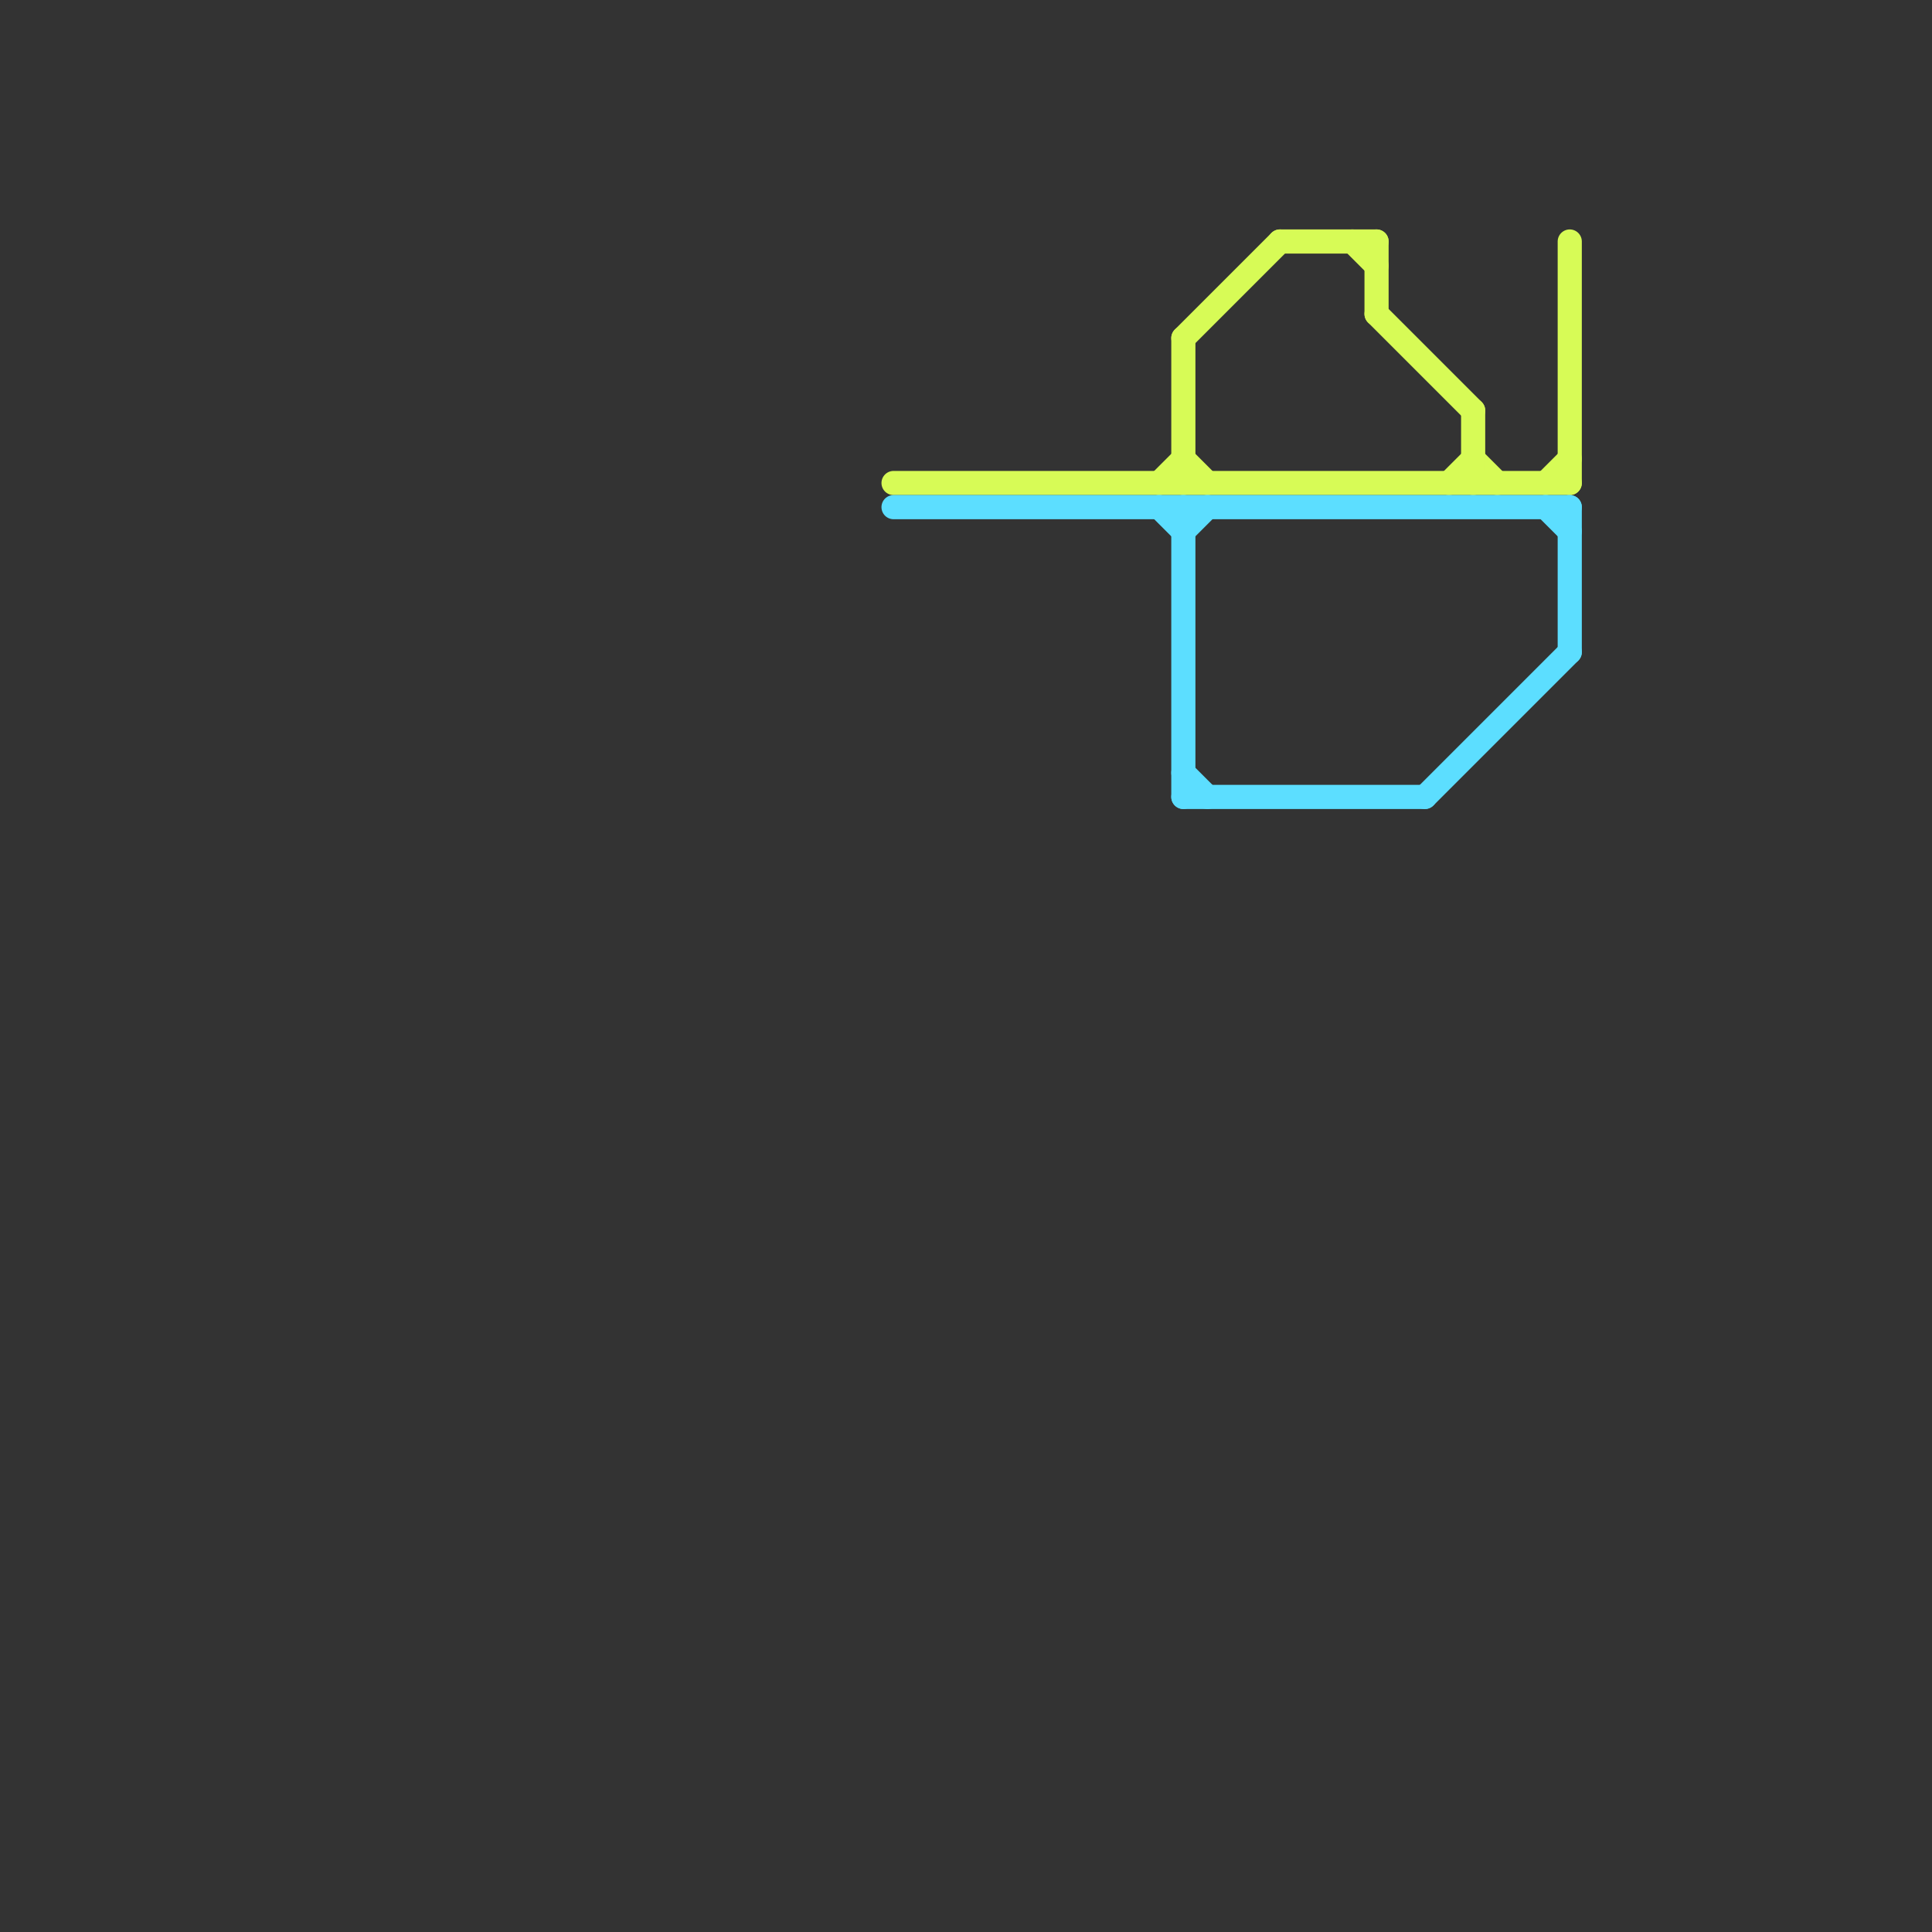 
<svg version="1.1" xmlns="http://www.w3.org/2000/svg" viewBox="0 0 80 80">
<rect x="0" y="0" width="80" height="80" fill="#333333" stroke="none"/>
<style>text { font: 1px Helvetica; font-weight: 600; white-space: pre; dominant-baseline: central; } line { stroke-width: 1; fill: none; stroke-linecap: round; stroke-linejoin: round; } .c0 { stroke: #d7fb56 } .c1 { stroke: #5cdeff }</style><defs><g id="wm-xf"><circle r="1.2" fill="#000"/><circle r="0.9" fill="#fff"/><circle r="0.6" fill="#000"/><circle r="0.3" fill="#fff"/></g><g id="wm"><circle r="0.6" fill="#000"/><circle r="0.3" fill="#fff"/></g></defs><line class="c0" x1="61" y1="19" x2="62" y2="20"/><line class="c0" x1="56" y1="10" x2="57" y2="11"/><line class="c0" x1="49" y1="14" x2="49" y2="20"/><line class="c0" x1="57" y1="13" x2="61" y2="17"/><line class="c0" x1="61" y1="17" x2="61" y2="20"/><line class="c0" x1="64" y1="20" x2="65" y2="19"/><line class="c0" x1="48" y1="20" x2="49" y2="19"/><line class="c0" x1="60" y1="20" x2="61" y2="19"/><line class="c0" x1="49" y1="19" x2="50" y2="20"/><line class="c0" x1="49" y1="14" x2="53" y2="10"/><line class="c0" x1="37" y1="20" x2="65" y2="20"/><line class="c0" x1="65" y1="10" x2="65" y2="20"/><line class="c0" x1="57" y1="10" x2="57" y2="13"/><line class="c0" x1="53" y1="10" x2="57" y2="10"/><line class="c1" x1="49" y1="33" x2="59" y2="33"/><line class="c1" x1="49" y1="21" x2="49" y2="33"/><line class="c1" x1="65" y1="21" x2="65" y2="27"/><line class="c1" x1="64" y1="21" x2="65" y2="22"/><line class="c1" x1="49" y1="22" x2="50" y2="21"/><line class="c1" x1="49" y1="32" x2="50" y2="33"/><line class="c1" x1="37" y1="21" x2="65" y2="21"/><line class="c1" x1="48" y1="21" x2="49" y2="22"/><line class="c1" x1="59" y1="33" x2="65" y2="27"/>
</svg>
